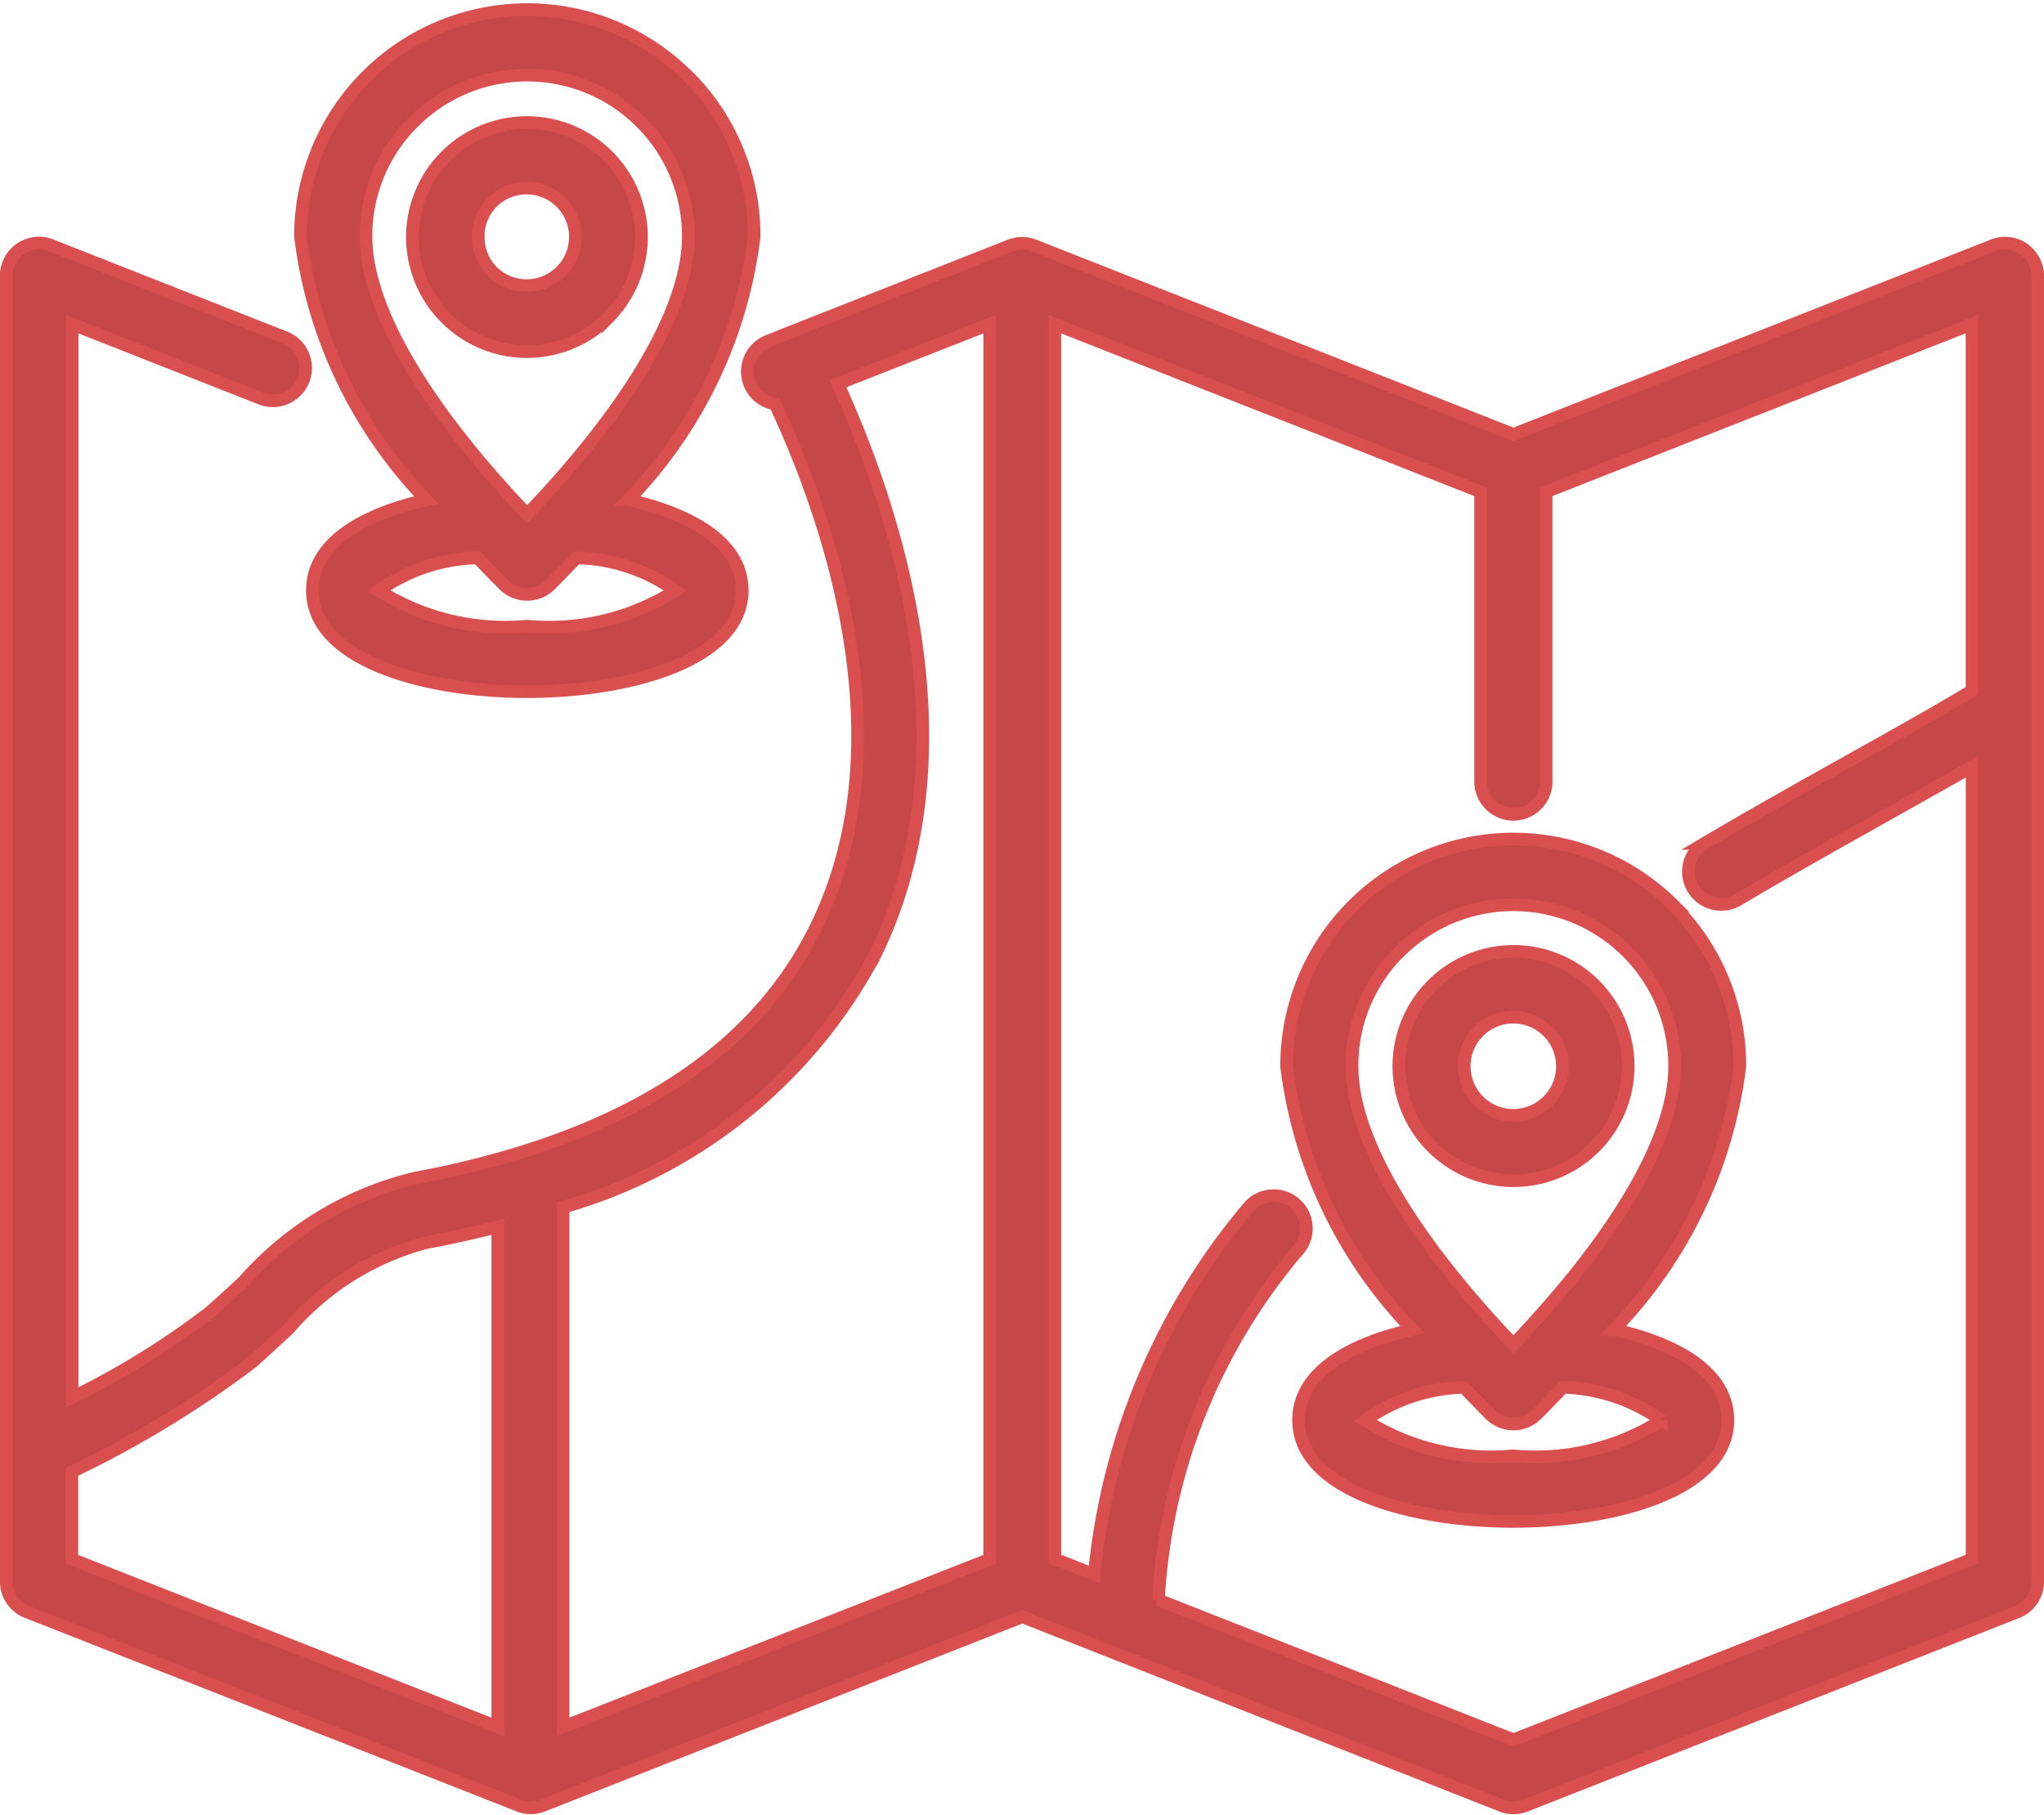 <svg xmlns="http://www.w3.org/2000/svg" width="32.302" height="28.682" viewBox="0 0 32.302 28.682">
  <g id="Multi-city_Presence" data-name="Multi-city Presence" transform="translate(-9.901 -14.435)">
    <path id="Path_10700" data-name="Path 10700" d="M41.879,18.368a.515.515,0,0,0-.483-.053L33.82,21.3l-7.576-2.983a.516.516,0,0,0-.381,0l-3.6,1.419a.17.17,0,0,0-.03.013l-.194.077a.517.517,0,0,0,.11.992c.81,1.729,2.108,5.326.636,8.291-1,2.024-3.135,3.353-6.331,3.947a5.225,5.225,0,0,0-2.695,1.624c-.176.165-.359.335-.55.5l0,0a12.694,12.694,0,0,1-2.168,1.34V19.557l2.991,1.179a.518.518,0,0,0,.379-.964l-3.7-1.458v0A.517.517,0,0,0,10,18.8V39.429a.519.519,0,0,0,.328.481L18.1,42.969a.512.512,0,0,0,.379,0l7.578-2.983,1.422.56.027.011L33.63,42.97v0a.512.512,0,0,0,.379,0l7.767-3.058h0a.517.517,0,0,0,.328-.481V18.8a.515.515,0,0,0-.224-.428Zm-18.17,11.2c1.632-3.284.315-7.136-.567-9.067l2.4-.944v19.52L18.8,41.727V33.514a8.076,8.076,0,0,0,4.907-3.947ZM11.037,37.694a16.4,16.4,0,0,0,2.853-1.735c.2-.179.392-.356.574-.525a4.314,4.314,0,0,1,2.177-1.362c.39-.072.765-.157,1.127-.249v7.905l-6.731-2.651ZM33.82,41.931l-5.612-2.21a9.309,9.309,0,0,1,2.229-5.554.518.518,0,0,0-.809-.647,10.55,10.55,0,0,0-2.433,5.8l-.624-.246V19.557L33.3,22.207v4.58a.517.517,0,1,0,1.035,0v-4.58l6.731-2.651v5.794c-.556.334-1.207.7-1.889,1.08-.749.42-1.525.853-2.339,1.334a.518.518,0,0,0,.528.892c.8-.475,1.574-.906,2.317-1.325.484-.271.952-.533,1.384-.782V39.075ZM20.768,15.638a3.583,3.583,0,0,0-6.118,2.535,7.264,7.264,0,0,0,1.988,4.162c-.98.221-1.8.672-1.8,1.431,0,1.1,1.759,1.6,3.392,1.6s3.4-.5,3.4-1.6c0-.759-.82-1.212-1.8-1.431a7.243,7.243,0,0,0,1.989-4.162,3.56,3.56,0,0,0-1.047-2.535Zm-4.339.732a2.547,2.547,0,0,1,4.35,1.8c0,1.119-.9,2.668-2.547,4.394-1.646-1.727-2.547-3.278-2.547-4.394A2.526,2.526,0,0,1,16.43,16.37Zm4.146,7.4a3.736,3.736,0,0,1-2.344.561,3.74,3.74,0,0,1-2.342-.561,2.8,2.8,0,0,1,1.561-.519c.14.147.279.29.415.426h0a.518.518,0,0,0,.732,0c.136-.136.276-.281.415-.426a2.8,2.8,0,0,1,1.563.519Zm-1.063-4.312a1.81,1.81,0,1,0-1.632.5,1.812,1.812,0,0,0,1.632-.5Zm-2.055-1.281a.768.768,0,0,1,.226-.549.771.771,0,1,1,0,1.1.767.767,0,0,1-.224-.549Zm18.9,10.573a3.584,3.584,0,0,0-6.123,2.538,7.258,7.258,0,0,0,1.989,4.16c-.98.221-1.8.673-1.8,1.431,0,1.1,1.759,1.6,3.392,1.6s3.392-.5,3.392-1.6c0-.759-.818-1.212-1.8-1.431a7.248,7.248,0,0,0,1.989-4.16,3.561,3.561,0,0,0-1.047-2.538Zm-4.344.732a2.549,2.549,0,0,1,4.353,1.806c0,1.116-.9,2.665-2.549,4.394-1.646-1.729-2.549-3.278-2.549-4.394h0a2.525,2.525,0,0,1,.743-1.806Zm4.146,7.4a3.717,3.717,0,0,1-2.342.561,3.728,3.728,0,0,1-2.342-.561,2.8,2.8,0,0,1,1.56-.522c.141.147.279.29.417.428a.517.517,0,0,0,.732,0c.138-.136.276-.279.417-.428a2.809,2.809,0,0,1,1.558.522ZM35.1,32.565a1.812,1.812,0,1,0-2.561,0,1.814,1.814,0,0,0,2.561,0Zm-1.831-1.829h0a.776.776,0,1,1,0,1.1.776.776,0,0,1,0-1.1Z" fill="#c64747" stroke="#d94e4e" stroke-width="0.2"/>
  </g>
</svg>
